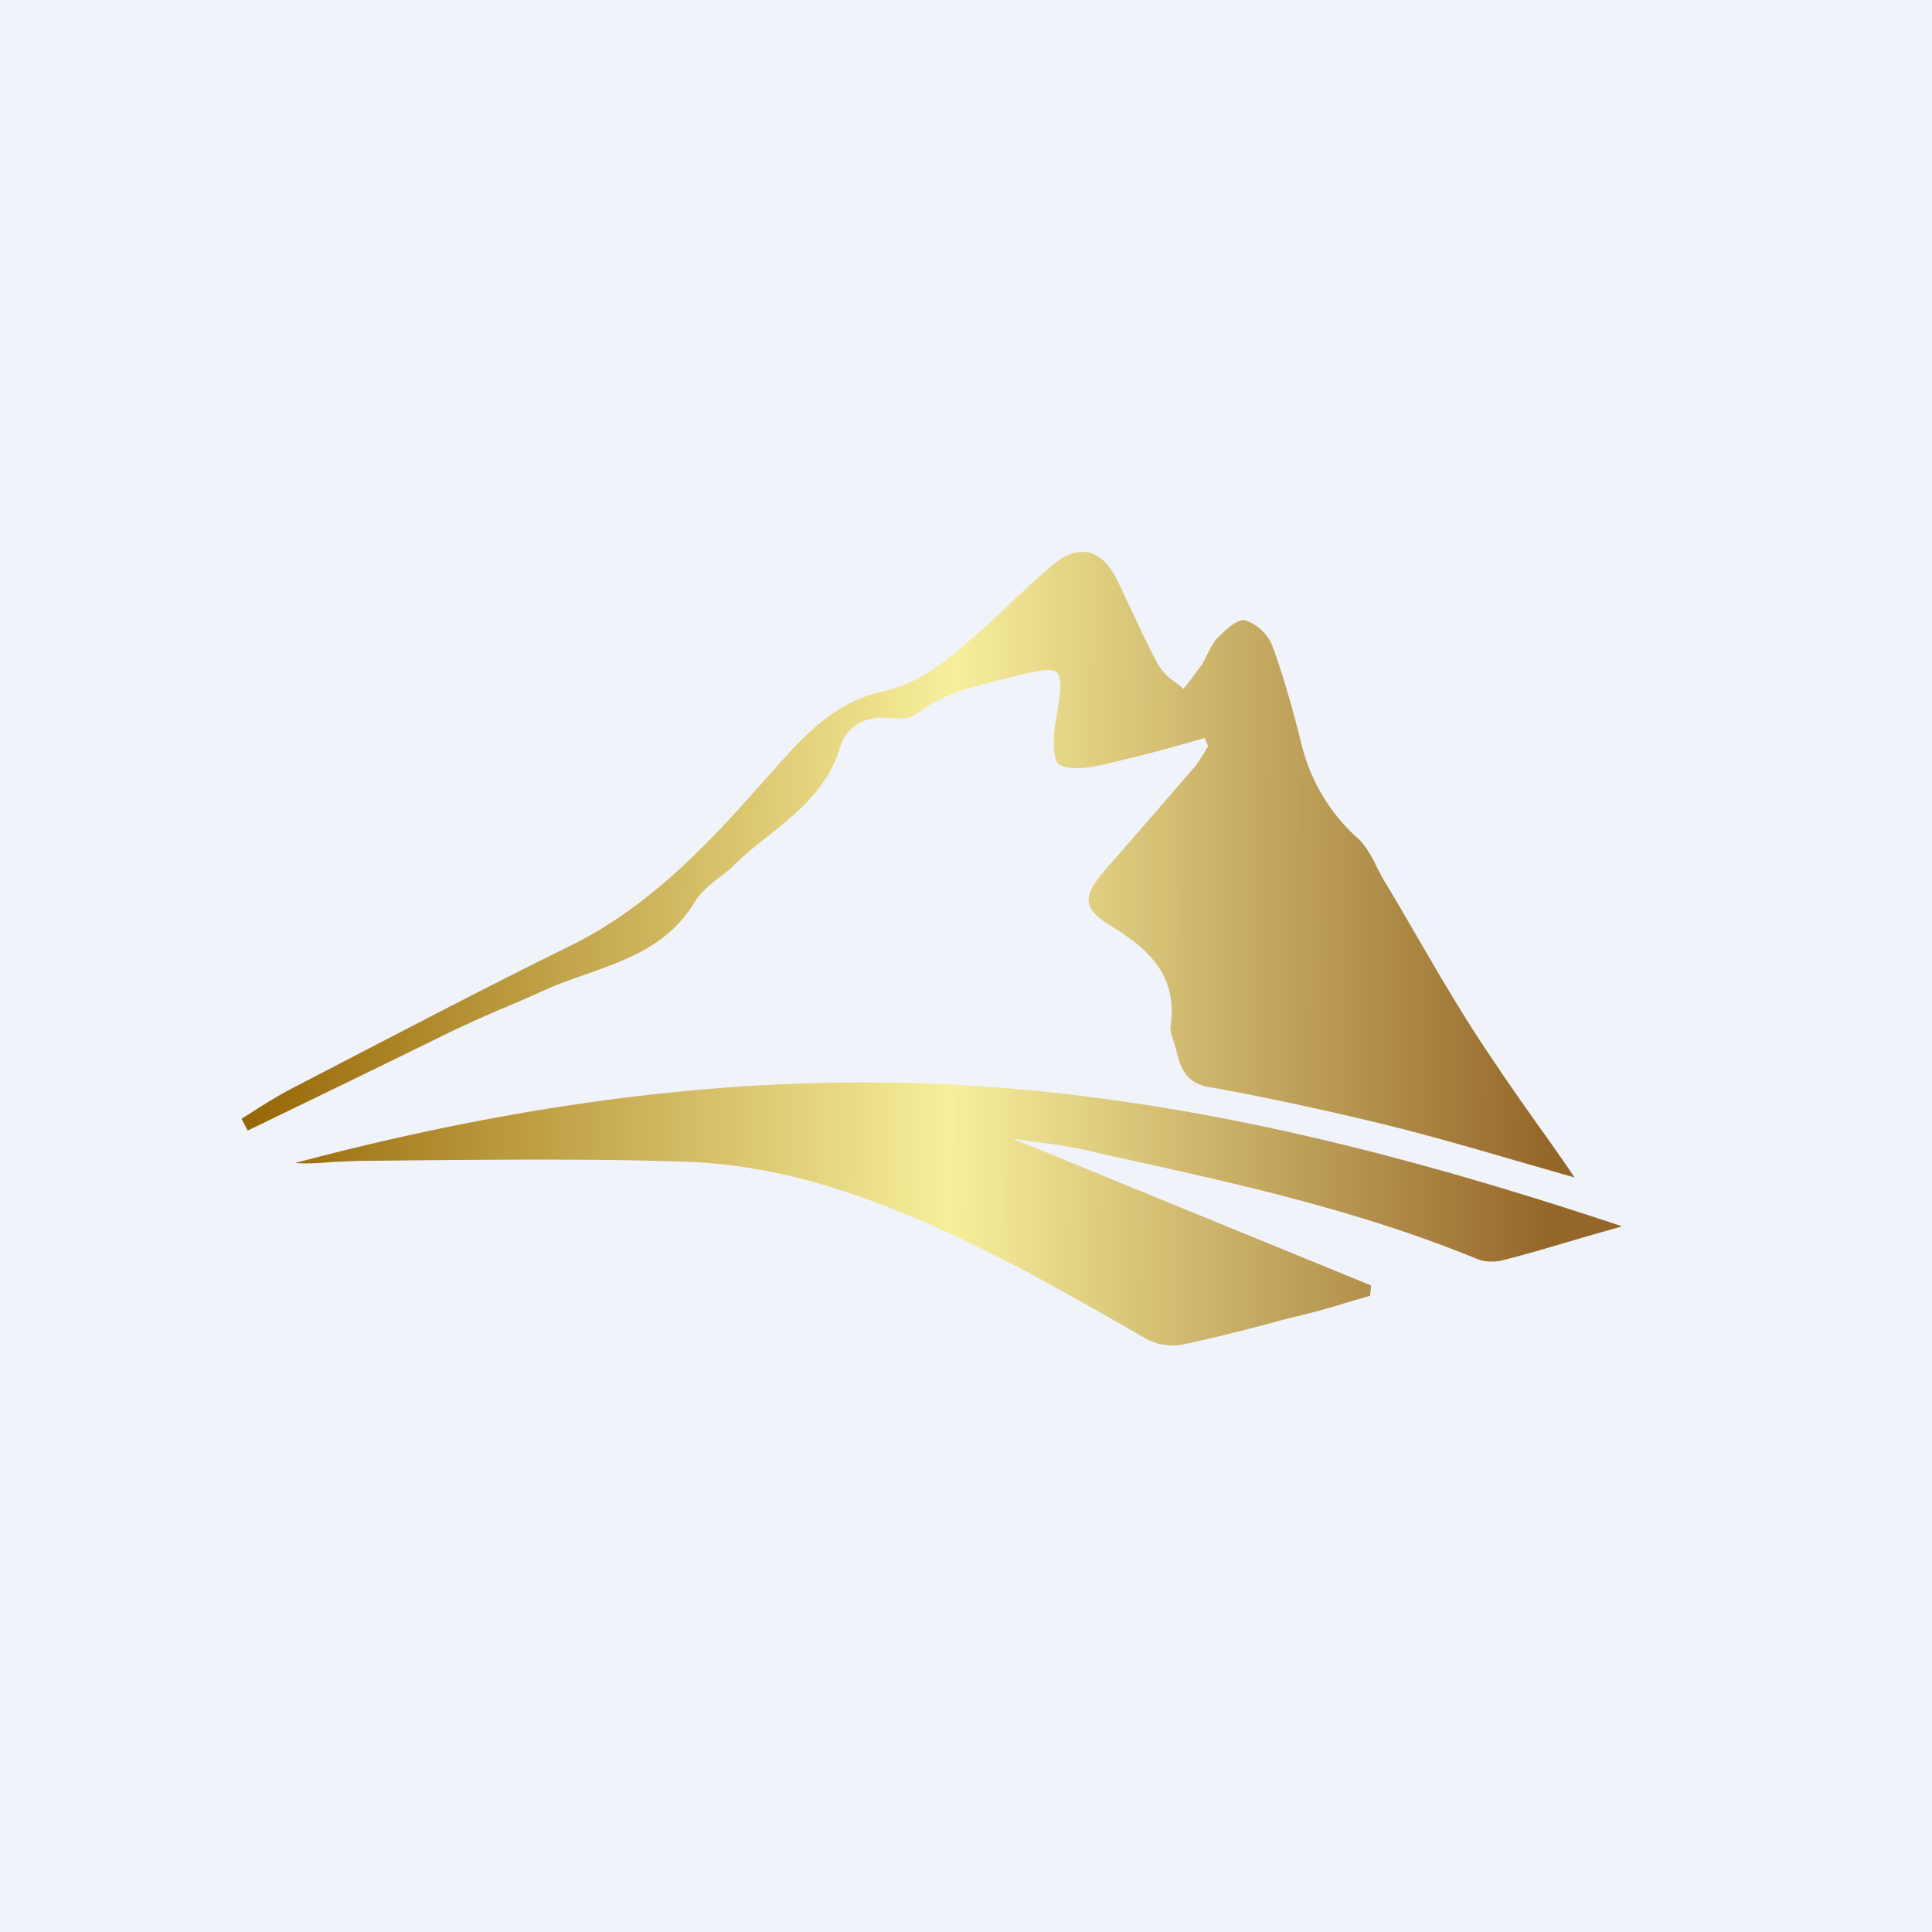 <!-- by TradingView --><svg width="56" height="56" viewBox="0 0 56 56" xmlns="http://www.w3.org/2000/svg"><path fill="#F0F3FA" d="M0 0h56v56H0z"/><path d="m43.9 33.63 1.74.5c-.32-.48-.65-.94-.96-1.38a74.38 74.38 0 0 1-1.94-2.83c-.64-1-1.24-2.04-1.84-3.07-.26-.45-.52-.9-.8-1.35l-.2-.38c-.14-.3-.3-.58-.52-.8a5.35 5.35 0 0 1-1.63-2.65c-.25-1-.52-1.99-.87-2.95a1.3 1.3 0 0 0-.79-.74c-.22-.05-.58.29-.81.52-.12.13-.2.3-.29.47-.05.11-.1.22-.17.32l-.36.48-.16.2c-.07-.08-.16-.14-.24-.2a1.6 1.6 0 0 1-.47-.47c-.3-.54-.55-1.1-.82-1.66l-.38-.81c-.45-.93-1.13-1.1-1.92-.42-.36.3-.7.63-1.05.95-.26.26-.53.5-.8.75l-.2.18c-.84.75-1.68 1.5-2.82 1.75-1.44.31-2.35 1.34-3.3 2.42l-.03.03c-1.67 1.9-3.4 3.77-5.73 4.92-2.18 1.07-4.34 2.2-6.5 3.32l-1.6.83c-.34.18-.67.38-1 .59l-.44.28.09.17.09.17a1072.09 1072.09 0 0 0 5.92-2.88c.63-.3 1.27-.58 1.92-.85l.83-.37c.37-.16.75-.3 1.14-.43 1.2-.43 2.4-.85 3.15-2.1.17-.28.44-.5.7-.7.16-.12.32-.24.45-.38.31-.3.65-.57.99-.84.85-.68 1.71-1.37 2.07-2.56.19-.63.75-.92 1.45-.85.26.03.6.02.78-.12.71-.56 1.52-.76 2.37-.97l.1-.03c.94-.23 1.4-.36 1.58-.2.18.17.1.64-.06 1.6-.05.36-.04.98.14 1.08.33.16.83.09 1.23 0a49.15 49.15 0 0 0 2.98-.78l.1.25c-.05.06-.09.13-.12.19-.1.15-.18.3-.29.42l-1.42 1.64-1.16 1.33c-.65.76-.66 1.1.14 1.6 1.1.67 1.97 1.43 1.76 2.92-.02.14.04.3.09.45l.06.2c.13.54.27 1 .97 1.12 1.74.31 3.47.69 5.19 1.11 1.2.3 2.39.64 3.66 1.01Zm3.1 1.91Zm0 0c-6.4-2.13-12.65-3.72-19.14-4.09-6.55-.36-12.97.58-19.31 2.26.37.03.74 0 1.1-.03l.72-.03 1.94-.02c2.5-.02 5-.04 7.5.04 1.35.04 2.72.28 4.02.66 3.35 1 6.38 2.74 9.4 4.48.3.17.72.23 1.05.16 1.01-.21 2-.47 3-.74l.65-.16c.4-.1.8-.22 1.19-.34l.59-.17.02-.15.01-.15L29.34 33l.6.09c.48.06.98.13 1.47.23l.86.2c3.57.78 7.13 1.57 10.54 2.97.22.09.51.1.74.04.8-.2 1.58-.44 2.47-.7l.98-.28Z" fill="url(#asyqd5d0o)"/><defs><linearGradient id="asyqd5d0o" x1="6.25" y1="35.09" x2="44.99" y2="35.27" gradientUnits="userSpaceOnUse"><stop stop-color="#936100"/><stop offset=".55" stop-color="#F7EF9C"/><stop offset="1" stop-color="#946628"/></linearGradient></defs></svg>